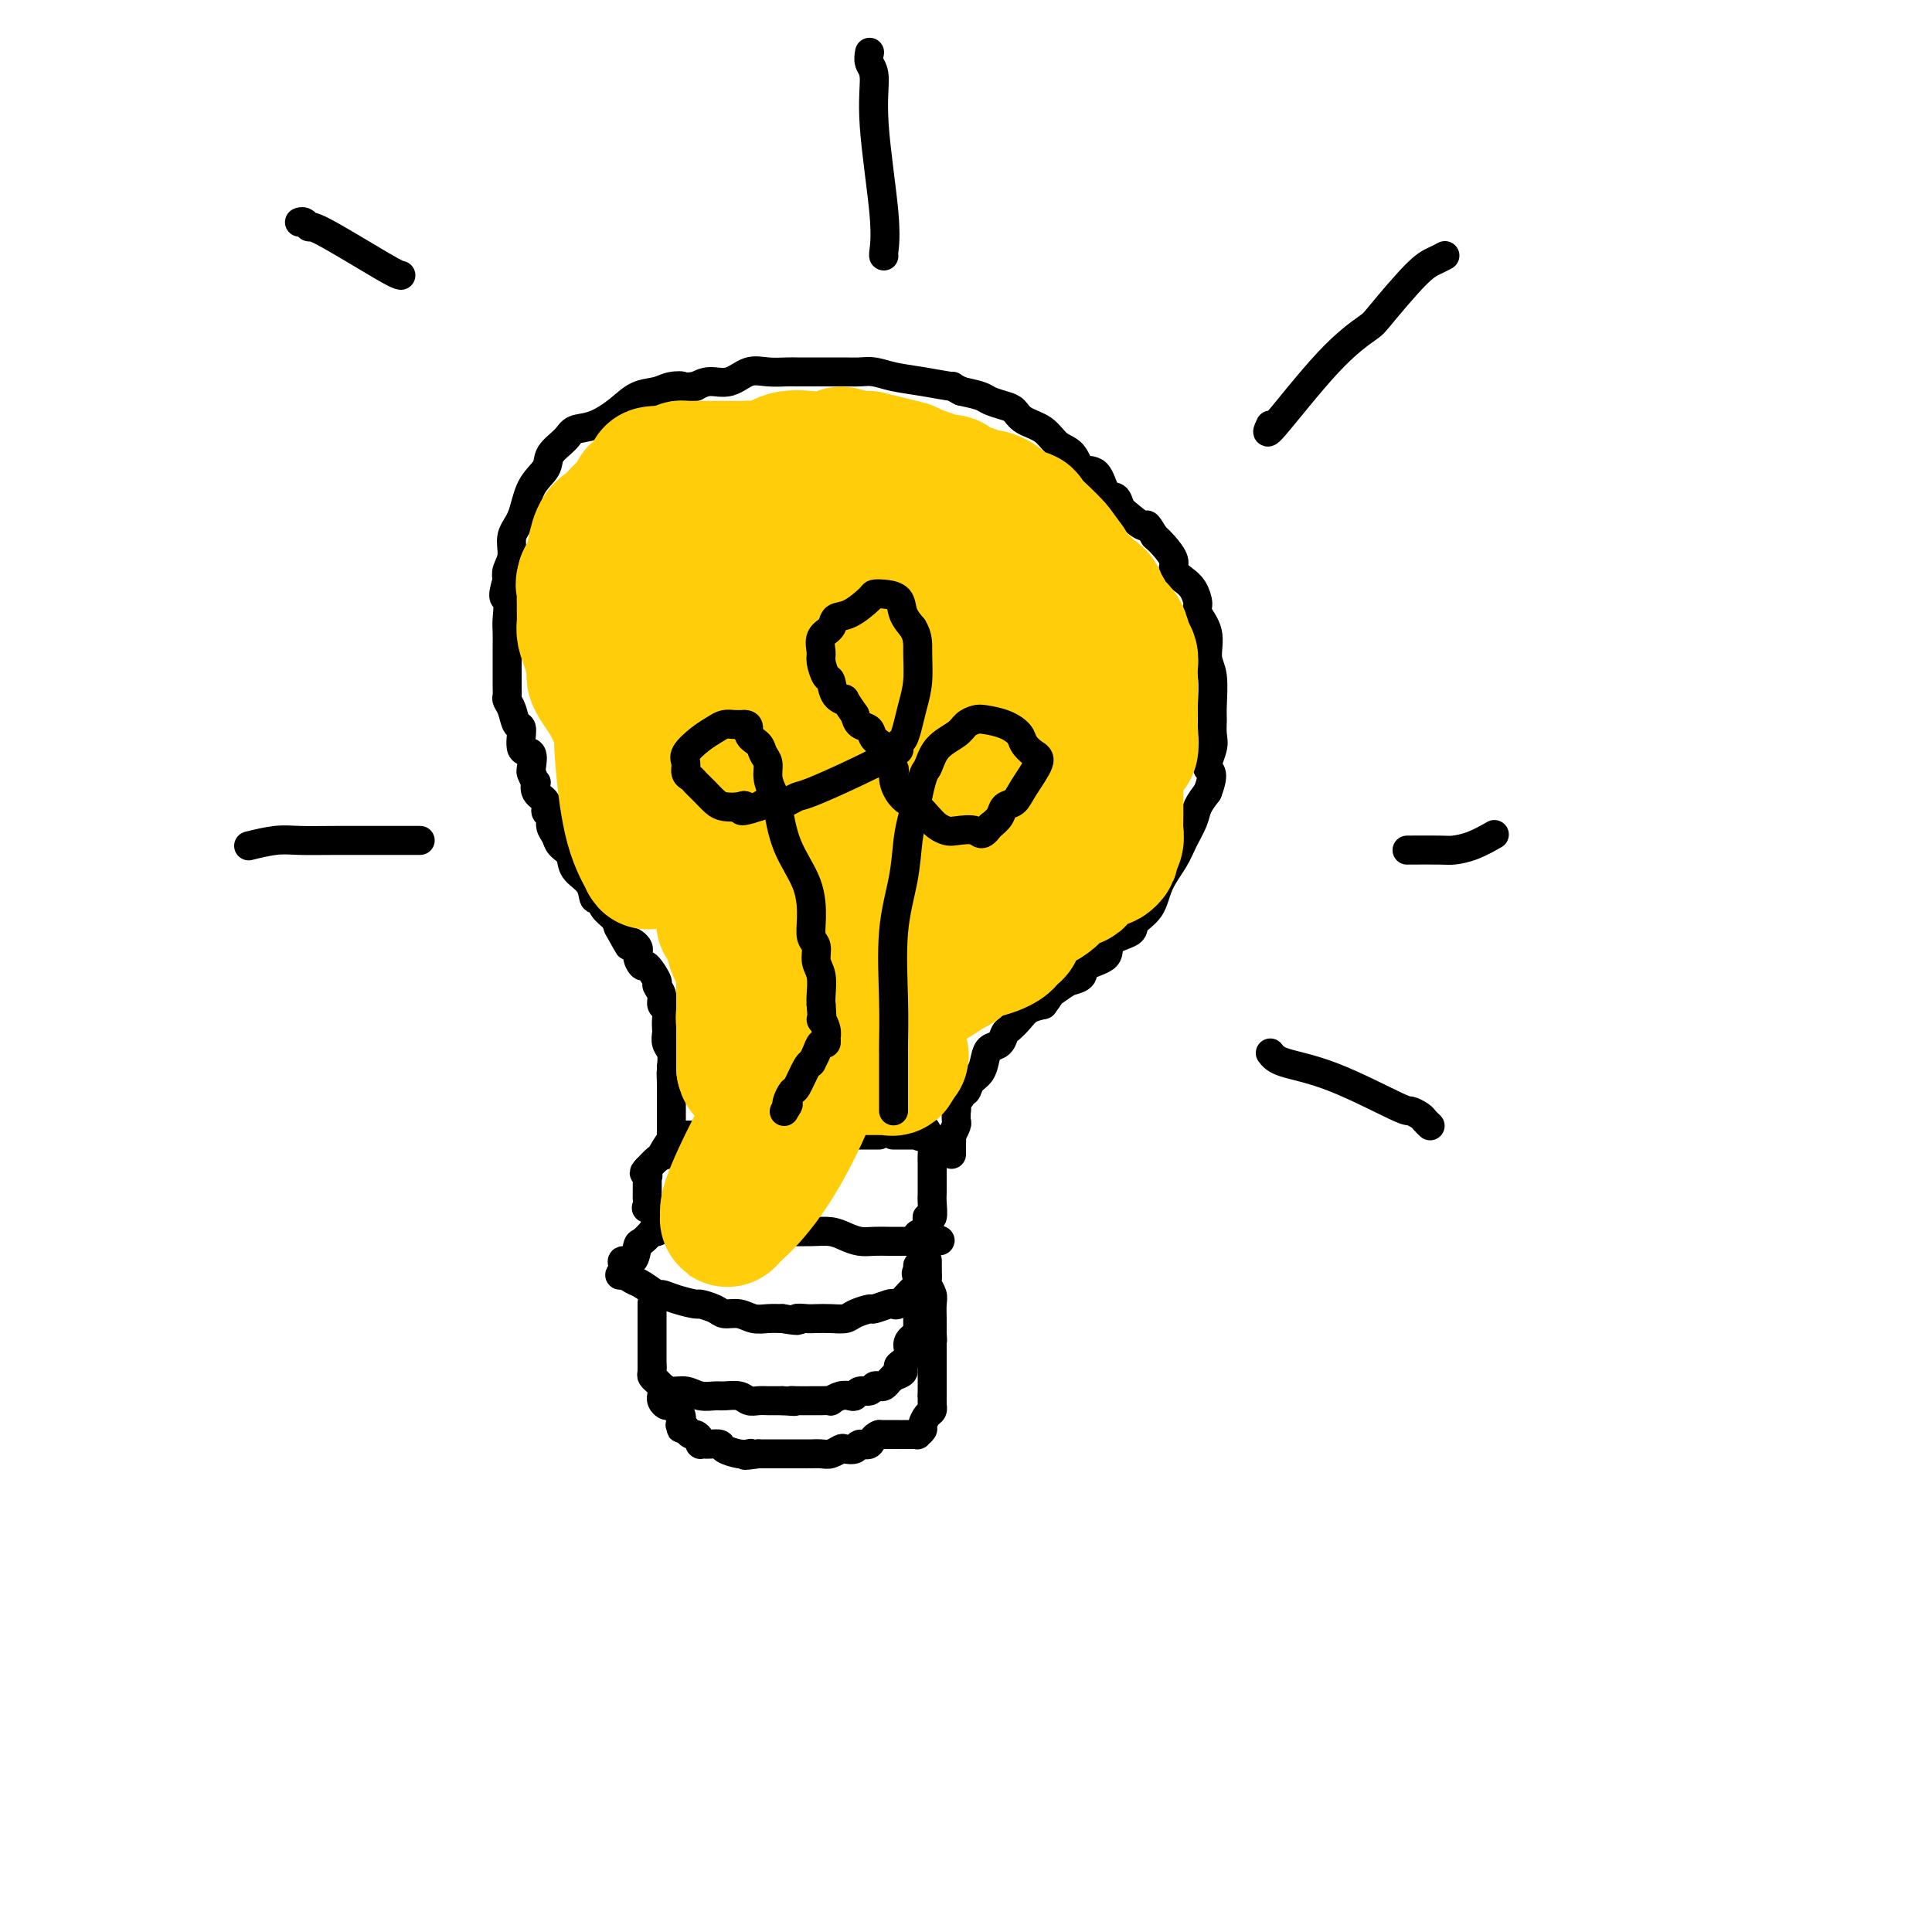 <svg viewBox='0 0 400 400' version='1.1' xmlns='http://www.w3.org/2000/svg' xmlns:xlink='http://www.w3.org/1999/xlink'><g fill='none' stroke='#000000' stroke-width='6' stroke-linecap='round' stroke-linejoin='round'><path d='M182,235c-0.381,0.000 -0.762,0.000 -1,0c-0.238,0.000 -0.334,0.000 -1,0c-0.666,0.000 -1.904,0.000 -3,0c-1.096,0.000 -2.051,-0.000 -3,0c-0.949,0.000 -1.894,0.000 -3,0c-1.106,0.000 -2.375,0.000 -3,0c-0.625,-0.000 -0.607,0.000 -1,0c-0.393,0.000 -1.196,0.000 -2,0'/><path d='M165,235c-2.938,0.000 -1.784,0.000 -2,0c-0.216,-0.000 -1.801,-0.000 -3,0c-1.199,0.000 -2.010,0.000 -3,0c-0.990,-0.000 -2.157,-0.000 -3,0c-0.843,0.000 -1.363,0.000 -2,0c-0.637,-0.000 -1.393,-0.000 -2,0c-0.607,0.000 -1.067,0.000 -2,0c-0.933,-0.000 -2.340,-0.000 -3,0c-0.660,0.000 -0.575,0.001 -1,0c-0.425,-0.001 -1.361,-0.004 -2,0c-0.639,0.004 -0.983,0.014 -1,0c-0.017,-0.014 0.291,-0.051 0,0c-0.291,0.051 -1.181,0.189 -2,1c-0.819,0.811 -1.567,2.295 -2,3c-0.433,0.705 -0.552,0.630 -1,1c-0.448,0.370 -1.224,1.185 -2,2'/><path d='M134,242c-1.238,1.243 -0.332,0.849 0,1c0.332,0.151 0.089,0.847 0,1c-0.089,0.153 -0.023,-0.239 0,0c0.023,0.239 0.004,1.107 0,2c-0.004,0.893 0.006,1.812 0,2c-0.006,0.188 -0.027,-0.353 0,0c0.027,0.353 0.104,1.601 0,2c-0.104,0.399 -0.389,-0.052 0,0c0.389,0.052 1.451,0.605 2,1c0.549,0.395 0.584,0.631 1,1c0.416,0.369 1.211,0.869 2,1c0.789,0.131 1.570,-0.109 2,0c0.430,0.109 0.507,0.565 1,1c0.493,0.435 1.402,0.848 2,1c0.598,0.152 0.885,0.043 1,0c0.115,-0.043 0.057,-0.022 0,0'/><path d='M145,255c1.974,0.773 1.409,0.207 2,0c0.591,-0.207 2.338,-0.055 4,0c1.662,0.055 3.239,0.014 5,0c1.761,-0.014 3.707,-0.001 5,0c1.293,0.001 1.935,-0.010 3,0c1.065,0.010 2.553,0.041 4,0c1.447,-0.041 2.853,-0.155 4,0c1.147,0.155 2.037,0.577 3,1c0.963,0.423 2.001,0.845 3,1c0.999,0.155 1.960,0.041 3,0c1.040,-0.041 2.159,-0.011 3,0c0.841,0.011 1.405,0.003 2,0c0.595,-0.003 1.221,-0.001 2,0c0.779,0.001 1.710,0.000 2,0c0.290,-0.000 -0.060,-0.000 0,0c0.060,0.000 0.530,0.000 1,0'/><path d='M191,257c7.134,0.116 1.968,-0.593 0,-1c-1.968,-0.407 -0.738,-0.511 0,-1c0.738,-0.489 0.982,-1.362 1,-2c0.018,-0.638 -0.191,-1.039 0,-1c0.191,0.039 0.783,0.519 1,0c0.217,-0.519 0.058,-2.036 0,-3c-0.058,-0.964 -0.015,-1.375 0,-2c0.015,-0.625 0.004,-1.466 0,-2c-0.004,-0.534 -0.000,-0.763 0,-1c0.000,-0.237 -0.003,-0.483 0,-1c0.003,-0.517 0.011,-1.303 0,-2c-0.011,-0.697 -0.041,-1.303 0,-2c0.041,-0.697 0.155,-1.485 0,-2c-0.155,-0.515 -0.577,-0.758 -1,-1'/><path d='M192,236c-0.012,-3.475 -0.543,-1.663 -1,-1c-0.457,0.663 -0.839,0.178 -1,0c-0.161,-0.178 -0.100,-0.048 0,0c0.100,0.048 0.238,0.013 0,0c-0.238,-0.013 -0.851,-0.003 -1,0c-0.149,0.003 0.166,0.001 0,0c-0.166,-0.001 -0.814,-0.000 -1,0c-0.186,0.000 0.090,0.000 0,0c-0.090,-0.000 -0.546,-0.000 -1,0c-0.454,0.000 -0.906,0.000 -1,0c-0.094,-0.000 0.171,-0.000 0,0c-0.171,0.000 -0.777,0.000 -1,0c-0.223,-0.000 -0.064,-0.000 0,0c0.064,0.000 0.032,0.000 0,0'/><path d='M136,255c-0.476,0.059 -0.952,0.118 -1,0c-0.048,-0.118 0.334,-0.415 0,0c-0.334,0.415 -1.382,1.540 -2,2c-0.618,0.460 -0.807,0.256 -1,1c-0.193,0.744 -0.392,2.437 -1,3c-0.608,0.563 -1.625,-0.002 -2,0c-0.375,0.002 -0.107,0.572 0,1c0.107,0.428 0.054,0.714 0,1'/><path d='M129,263c-1.184,1.411 -0.645,0.938 0,1c0.645,0.062 1.396,0.660 2,1c0.604,0.340 1.063,0.421 2,1c0.937,0.579 2.354,1.657 3,2c0.646,0.343 0.523,-0.049 1,0c0.477,0.049 1.555,0.539 3,1c1.445,0.461 3.258,0.893 4,1c0.742,0.107 0.414,-0.111 1,0c0.586,0.111 2.085,0.552 3,1c0.915,0.448 1.245,0.905 2,1c0.755,0.095 1.934,-0.170 3,0c1.066,0.170 2.018,0.777 3,1c0.982,0.223 1.995,0.064 3,0c1.005,-0.064 2.003,-0.032 3,0'/><path d='M162,273c4.603,0.774 3.110,0.208 3,0c-0.110,-0.208 1.162,-0.058 2,0c0.838,0.058 1.241,0.026 2,0c0.759,-0.026 1.875,-0.044 3,0c1.125,0.044 2.259,0.152 3,0c0.741,-0.152 1.088,-0.563 2,-1c0.912,-0.437 2.390,-0.900 3,-1c0.610,-0.100 0.351,0.164 1,0c0.649,-0.164 2.206,-0.756 3,-1c0.794,-0.244 0.826,-0.141 1,0c0.174,0.141 0.492,0.321 1,0c0.508,-0.321 1.208,-1.144 2,-2c0.792,-0.856 1.676,-1.745 2,-2c0.324,-0.255 0.087,0.124 0,0c-0.087,-0.124 -0.025,-0.750 0,-1c0.025,-0.250 0.012,-0.125 0,0'/><path d='M190,265c2.321,-1.399 0.622,-0.897 0,-1c-0.622,-0.103 -0.167,-0.811 0,-1c0.167,-0.189 0.045,0.141 0,0c-0.045,-0.141 -0.013,-0.755 0,-1c0.013,-0.245 0.006,-0.123 0,0'/><path d='M135,270c0.000,-0.173 0.000,-0.346 0,0c0.000,0.346 0.000,1.210 0,2c0.000,0.790 0.000,1.506 0,2c0.000,0.494 0.000,0.765 0,1c-0.000,0.235 0.000,0.433 0,1c0.000,0.567 0.000,1.502 0,2c0.000,0.498 0.000,0.557 0,1c0.000,0.443 0.000,1.269 0,2c0.000,0.731 0.000,1.365 0,2'/><path d='M135,283c-0.004,1.963 -0.013,0.371 0,0c0.013,-0.371 0.047,0.479 0,1c-0.047,0.521 -0.175,0.713 0,1c0.175,0.287 0.654,0.669 1,1c0.346,0.331 0.558,0.610 1,1c0.442,0.390 1.115,0.889 2,1c0.885,0.111 1.984,-0.167 3,0c1.016,0.167 1.949,0.781 3,1c1.051,0.219 2.221,0.045 3,0c0.779,-0.045 1.168,0.041 2,0c0.832,-0.041 2.106,-0.207 3,0c0.894,0.207 1.408,0.788 2,1c0.592,0.212 1.262,0.057 2,0c0.738,-0.057 1.545,-0.015 2,0c0.455,0.015 0.559,0.004 1,0c0.441,-0.004 1.221,-0.002 2,0'/><path d='M162,290c3.993,0.309 2.475,0.083 2,0c-0.475,-0.083 0.092,-0.021 1,0c0.908,0.021 2.158,0.002 3,0c0.842,-0.002 1.276,0.013 2,0c0.724,-0.013 1.738,-0.055 2,0c0.262,0.055 -0.229,0.207 0,0c0.229,-0.207 1.178,-0.772 2,-1c0.822,-0.228 1.515,-0.117 2,0c0.485,0.117 0.760,0.241 1,0c0.240,-0.241 0.446,-0.849 1,-1c0.554,-0.151 1.458,0.153 2,0c0.542,-0.153 0.723,-0.762 1,-1c0.277,-0.238 0.652,-0.105 1,0c0.348,0.105 0.671,0.182 1,0c0.329,-0.182 0.666,-0.623 1,-1c0.334,-0.377 0.667,-0.688 1,-1'/><path d='M185,285c3.655,-1.146 1.291,-1.512 1,-2c-0.291,-0.488 1.491,-1.097 2,-2c0.509,-0.903 -0.256,-2.101 0,-3c0.256,-0.899 1.533,-1.499 2,-2c0.467,-0.501 0.125,-0.904 0,-1c-0.125,-0.096 -0.034,0.115 0,0c0.034,-0.115 0.009,-0.556 0,-1c-0.009,-0.444 -0.002,-0.893 0,-1c0.002,-0.107 0.001,0.126 0,0c-0.001,-0.126 -0.000,-0.612 0,-1c0.000,-0.388 0.000,-0.678 0,-1c-0.000,-0.322 -0.000,-0.678 0,-1c0.000,-0.322 0.000,-0.612 0,-1c-0.000,-0.388 -0.000,-0.874 0,-1c0.000,-0.126 0.000,0.107 0,0c-0.000,-0.107 -0.000,-0.553 0,-1'/><path d='M190,267c0.833,-3.000 0.417,-1.500 0,0'/><path d='M192,261c0.002,0.366 0.004,0.731 0,1c-0.004,0.269 -0.015,0.441 0,1c0.015,0.559 0.057,1.504 0,2c-0.057,0.496 -0.211,0.542 0,1c0.211,0.458 0.789,1.327 1,2c0.211,0.673 0.057,1.149 0,2c-0.057,0.851 -0.015,2.075 0,3c0.015,0.925 0.004,1.550 0,2c-0.004,0.450 -0.002,0.725 0,1'/><path d='M193,276c0.155,2.499 0.041,1.246 0,1c-0.041,-0.246 -0.011,0.516 0,1c0.011,0.484 0.003,0.690 0,1c-0.003,0.310 -0.001,0.722 0,1c0.001,0.278 0.000,0.421 0,1c-0.000,0.579 -0.000,1.595 0,2c0.000,0.405 0.000,0.199 0,0c-0.000,-0.199 -0.000,-0.390 0,0c0.000,0.390 0.000,1.361 0,2c-0.000,0.639 -0.000,0.945 0,1c0.000,0.055 0.000,-0.140 0,0c-0.000,0.140 -0.000,0.615 0,1c0.000,0.385 0.000,0.682 0,1c-0.000,0.318 -0.000,0.659 0,1'/><path d='M193,289c-0.001,2.173 -0.003,1.106 0,1c0.003,-0.106 0.011,0.749 0,1c-0.011,0.251 -0.040,-0.102 0,0c0.040,0.102 0.150,0.658 0,1c-0.150,0.342 -0.561,0.470 -1,1c-0.439,0.530 -0.905,1.463 -1,2c-0.095,0.537 0.181,0.680 0,1c-0.181,0.320 -0.818,0.818 -1,1c-0.182,0.182 0.092,0.049 0,0c-0.092,-0.049 -0.551,-0.013 -1,0c-0.449,0.013 -0.888,0.004 -1,0c-0.112,-0.004 0.103,-0.001 0,0c-0.103,0.001 -0.522,0.000 -1,0c-0.478,-0.000 -1.013,-0.000 -1,0c0.013,0.000 0.575,0.000 0,0c-0.575,-0.000 -2.288,-0.000 -4,0'/><path d='M182,297c-1.423,0.469 -1.480,1.641 -2,2c-0.520,0.359 -1.505,-0.096 -2,0c-0.495,0.096 -0.502,0.744 -1,1c-0.498,0.256 -1.486,0.121 -2,0c-0.514,-0.121 -0.554,-0.229 -1,0c-0.446,0.229 -1.299,0.793 -2,1c-0.701,0.207 -1.251,0.055 -2,0c-0.749,-0.055 -1.699,-0.015 -2,0c-0.301,0.015 0.046,0.004 0,0c-0.046,-0.004 -0.485,-0.001 -1,0c-0.515,0.001 -1.108,0.000 -2,0c-0.892,-0.000 -2.084,-0.000 -3,0c-0.916,0.000 -1.555,0.000 -2,0c-0.445,-0.000 -0.697,-0.000 -1,0c-0.303,0.000 -0.658,0.000 -1,0c-0.342,-0.000 -0.671,-0.000 -1,0'/><path d='M157,301c-4.341,0.622 -2.692,0.177 -2,0c0.692,-0.177 0.428,-0.086 0,0c-0.428,0.086 -1.019,0.167 -2,0c-0.981,-0.167 -2.353,-0.581 -3,-1c-0.647,-0.419 -0.569,-0.844 -1,-1c-0.431,-0.156 -1.369,-0.042 -2,0c-0.631,0.042 -0.954,0.012 -1,0c-0.046,-0.012 0.185,-0.006 0,0c-0.185,0.006 -0.785,0.012 -1,0c-0.215,-0.012 -0.046,-0.041 0,0c0.046,0.041 -0.030,0.151 0,0c0.030,-0.151 0.165,-0.563 0,-1c-0.165,-0.437 -0.632,-0.901 -1,-1c-0.368,-0.099 -0.638,0.166 -1,0c-0.362,-0.166 -0.818,-0.762 -1,-1c-0.182,-0.238 -0.091,-0.119 0,0'/><path d='M142,296c-2.261,-0.705 -0.413,0.033 0,0c0.413,-0.033 -0.610,-0.836 -1,-1c-0.390,-0.164 -0.146,0.311 0,0c0.146,-0.311 0.193,-1.406 0,-2c-0.193,-0.594 -0.626,-0.685 -1,-1c-0.374,-0.315 -0.689,-0.855 -1,-1c-0.311,-0.145 -0.619,0.105 -1,0c-0.381,-0.105 -0.834,-0.564 -1,-1c-0.166,-0.436 -0.044,-0.849 0,-1c0.044,-0.151 0.012,-0.041 0,0c-0.012,0.041 -0.003,0.012 0,0c0.003,-0.012 0.002,-0.006 0,0'/><path d='M197,239c0.002,-0.910 0.004,-1.820 0,-2c-0.004,-0.180 -0.015,0.370 0,0c0.015,-0.370 0.057,-1.660 0,-2c-0.057,-0.340 -0.211,0.270 0,0c0.211,-0.270 0.788,-1.419 1,-2c0.212,-0.581 0.061,-0.595 0,-1c-0.061,-0.405 -0.030,-1.203 0,-2'/><path d='M198,230c0.150,-1.345 0.025,-0.207 0,0c-0.025,0.207 0.049,-0.517 0,-1c-0.049,-0.483 -0.221,-0.724 0,-1c0.221,-0.276 0.837,-0.587 1,-1c0.163,-0.413 -0.125,-0.929 0,-1c0.125,-0.071 0.662,0.303 1,0c0.338,-0.303 0.475,-1.285 1,-2c0.525,-0.715 1.436,-1.165 2,-2c0.564,-0.835 0.780,-2.054 1,-3c0.220,-0.946 0.443,-1.618 1,-2c0.557,-0.382 1.447,-0.473 2,-1c0.553,-0.527 0.770,-1.489 1,-2c0.230,-0.511 0.474,-0.570 1,-1c0.526,-0.430 1.334,-1.231 2,-2c0.666,-0.769 1.190,-1.505 2,-2c0.810,-0.495 1.905,-0.747 3,-1'/><path d='M216,208c2.853,-3.749 0.985,-2.121 1,-2c0.015,0.121 1.914,-1.265 3,-2c1.086,-0.735 1.359,-0.820 2,-1c0.641,-0.180 1.651,-0.457 2,-1c0.349,-0.543 0.038,-1.352 1,-2c0.962,-0.648 3.196,-1.134 4,-2c0.804,-0.866 0.178,-2.114 1,-3c0.822,-0.886 3.092,-1.412 4,-2c0.908,-0.588 0.456,-1.237 1,-2c0.544,-0.763 2.086,-1.639 3,-3c0.914,-1.361 1.200,-3.207 2,-5c0.800,-1.793 2.115,-3.533 3,-5c0.885,-1.467 1.340,-2.661 2,-4c0.660,-1.339 1.524,-2.822 2,-4c0.476,-1.178 0.565,-2.051 1,-3c0.435,-0.949 1.218,-1.975 2,-3'/><path d='M250,164c1.796,-4.640 0.285,-4.240 0,-5c-0.285,-0.760 0.657,-2.678 1,-4c0.343,-1.322 0.088,-2.046 0,-3c-0.088,-0.954 -0.007,-2.138 0,-3c0.007,-0.862 -0.058,-1.404 0,-3c0.058,-1.596 0.241,-4.247 0,-6c-0.241,-1.753 -0.904,-2.609 -1,-4c-0.096,-1.391 0.375,-3.317 0,-5c-0.375,-1.683 -1.597,-3.123 -2,-4c-0.403,-0.877 0.013,-1.193 0,-2c-0.013,-0.807 -0.454,-2.107 -1,-3c-0.546,-0.893 -1.196,-1.380 -2,-2c-0.804,-0.620 -1.762,-1.372 -2,-2c-0.238,-0.628 0.244,-1.131 0,-2c-0.244,-0.869 -1.212,-2.106 -2,-3c-0.788,-0.894 -1.394,-1.447 -2,-2'/><path d='M239,111c-2.003,-3.449 -1.510,-2.073 -2,-2c-0.490,0.073 -1.965,-1.158 -3,-2c-1.035,-0.842 -1.632,-1.295 -2,-2c-0.368,-0.705 -0.506,-1.663 -1,-2c-0.494,-0.337 -1.343,-0.053 -2,-1c-0.657,-0.947 -1.122,-3.125 -2,-4c-0.878,-0.875 -2.168,-0.447 -3,-1c-0.832,-0.553 -1.206,-2.088 -2,-3c-0.794,-0.912 -2.007,-1.200 -3,-2c-0.993,-0.800 -1.765,-2.112 -3,-3c-1.235,-0.888 -2.934,-1.351 -4,-2c-1.066,-0.649 -1.498,-1.483 -2,-2c-0.502,-0.517 -1.073,-0.716 -2,-1c-0.927,-0.284 -2.211,-0.653 -3,-1c-0.789,-0.347 -1.083,-0.670 -2,-1c-0.917,-0.330 -2.459,-0.665 -4,-1'/><path d='M199,81c-2.802,-1.415 -1.306,-0.954 -2,-1c-0.694,-0.046 -3.579,-0.601 -6,-1c-2.421,-0.399 -4.379,-0.643 -6,-1c-1.621,-0.357 -2.905,-0.828 -4,-1c-1.095,-0.172 -2.000,-0.046 -3,0c-1.000,0.046 -2.096,0.012 -3,0c-0.904,-0.012 -1.616,-0.003 -2,0c-0.384,0.003 -0.440,0.001 -1,0c-0.560,-0.001 -1.622,-0.002 -3,0c-1.378,0.002 -3.071,0.008 -4,0c-0.929,-0.008 -1.095,-0.031 -2,0c-0.905,0.031 -2.549,0.116 -4,0c-1.451,-0.116 -2.708,-0.433 -4,0c-1.292,0.433 -2.617,1.617 -4,2c-1.383,0.383 -2.824,-0.033 -4,0c-1.176,0.033 -2.088,0.517 -3,1'/><path d='M144,80c-6.317,0.479 -3.609,0.175 -3,0c0.609,-0.175 -0.882,-0.222 -2,0c-1.118,0.222 -1.865,0.713 -3,1c-1.135,0.287 -2.659,0.369 -4,1c-1.341,0.631 -2.500,1.810 -4,3c-1.500,1.190 -3.342,2.390 -5,3c-1.658,0.610 -3.134,0.628 -4,1c-0.866,0.372 -1.124,1.096 -2,2c-0.876,0.904 -2.372,1.987 -3,3c-0.628,1.013 -0.388,1.954 -1,3c-0.612,1.046 -2.077,2.195 -3,4c-0.923,1.805 -1.305,4.265 -2,6c-0.695,1.735 -1.702,2.743 -2,4c-0.298,1.257 0.112,2.761 0,4c-0.112,1.239 -0.746,2.211 -1,3c-0.254,0.789 -0.127,1.394 0,2'/><path d='M105,120c-1.392,4.724 -0.373,3.535 0,4c0.373,0.465 0.100,2.585 0,4c-0.100,1.415 -0.027,2.126 0,3c0.027,0.874 0.007,1.912 0,3c-0.007,1.088 -0.003,2.228 0,3c0.003,0.772 0.004,1.178 0,2c-0.004,0.822 -0.012,2.060 0,3c0.012,0.940 0.046,1.583 0,2c-0.046,0.417 -0.172,0.610 0,1c0.172,0.390 0.642,0.977 1,2c0.358,1.023 0.604,2.481 1,3c0.396,0.519 0.943,0.101 1,1c0.057,0.899 -0.377,3.117 0,4c0.377,0.883 1.563,0.430 2,1c0.437,0.570 0.125,2.163 0,3c-0.125,0.837 -0.062,0.919 0,1'/><path d='M110,160c1.034,2.677 1.118,1.868 1,2c-0.118,0.132 -0.439,1.204 0,2c0.439,0.796 1.638,1.315 2,2c0.362,0.685 -0.111,1.535 0,2c0.111,0.465 0.808,0.547 1,1c0.192,0.453 -0.119,1.279 0,2c0.119,0.721 0.669,1.336 1,2c0.331,0.664 0.442,1.377 1,2c0.558,0.623 1.564,1.156 2,2c0.436,0.844 0.301,1.997 1,3c0.699,1.003 2.233,1.854 3,3c0.767,1.146 0.769,2.586 1,3c0.231,0.414 0.691,-0.198 1,0c0.309,0.198 0.468,1.207 1,2c0.532,0.793 1.438,1.369 2,2c0.562,0.631 0.781,1.315 1,2'/><path d='M128,192c3.112,5.592 1.893,3.572 2,3c0.107,-0.572 1.539,0.302 2,1c0.461,0.698 -0.049,1.219 0,2c0.049,0.781 0.658,1.823 1,2c0.342,0.177 0.416,-0.510 1,0c0.584,0.510 1.677,2.216 2,3c0.323,0.784 -0.124,0.647 0,1c0.124,0.353 0.818,1.198 1,2c0.182,0.802 -0.147,1.562 0,2c0.147,0.438 0.770,0.554 1,1c0.230,0.446 0.065,1.221 0,2c-0.065,0.779 -0.031,1.562 0,2c0.031,0.438 0.060,0.530 0,1c-0.060,0.470 -0.208,1.319 0,2c0.208,0.681 0.774,1.195 1,2c0.226,0.805 0.113,1.903 0,3'/><path d='M139,221c0.464,2.910 0.124,1.185 0,1c-0.124,-0.185 -0.033,1.169 0,2c0.033,0.831 0.009,1.139 0,2c-0.009,0.861 -0.002,2.276 0,3c0.002,0.724 0.001,0.757 0,1c-0.001,0.243 -0.000,0.695 0,1c0.000,0.305 -0.000,0.463 0,1c0.000,0.537 0.001,1.453 0,2c-0.001,0.547 -0.004,0.725 0,1c0.004,0.275 0.015,0.648 0,1c-0.015,0.352 -0.056,0.682 0,1c0.056,0.318 0.207,0.624 0,1c-0.207,0.376 -0.774,0.822 -1,1c-0.226,0.178 -0.113,0.089 0,0'/></g>
<g fill='none' stroke='#FFCD0A' stroke-width='28' stroke-linecap='round' stroke-linejoin='round'><path d='M138,148c-0.065,0.867 -0.129,1.734 0,2c0.129,0.266 0.452,-0.070 1,1c0.548,1.070 1.322,3.545 2,6c0.678,2.455 1.261,4.891 2,7c0.739,2.109 1.632,3.892 2,5c0.368,1.108 0.209,1.543 0,2c-0.209,0.457 -0.468,0.937 0,2c0.468,1.063 1.665,2.709 2,4c0.335,1.291 -0.190,2.226 0,3c0.190,0.774 1.095,1.387 2,2'/><path d='M149,182c1.920,6.019 1.218,4.067 1,4c-0.218,-0.067 0.046,1.749 0,3c-0.046,1.251 -0.402,1.935 0,2c0.402,0.065 1.561,-0.488 2,0c0.439,0.488 0.156,2.017 0,3c-0.156,0.983 -0.185,1.418 0,2c0.185,0.582 0.586,1.310 1,2c0.414,0.690 0.843,1.341 1,2c0.157,0.659 0.042,1.324 0,2c-0.042,0.676 -0.011,1.362 0,2c0.011,0.638 0.003,1.227 0,2c-0.003,0.773 -0.001,1.729 0,2c0.001,0.271 0.000,-0.144 0,0c-0.000,0.144 -0.000,0.846 0,1c0.000,0.154 0.000,-0.242 0,0c-0.000,0.242 -0.000,1.121 0,2'/><path d='M154,211c0.774,4.442 0.207,1.046 0,0c-0.207,-1.046 -0.056,0.259 0,1c0.056,0.741 0.015,0.918 0,1c-0.015,0.082 -0.004,0.069 0,0c0.004,-0.069 0.001,-0.192 0,0c-0.001,0.192 -0.000,0.700 0,1c0.000,0.300 0.000,0.391 0,1c-0.000,0.609 -0.000,1.735 0,2c0.000,0.265 0.000,-0.332 0,0c-0.000,0.332 -0.000,1.594 0,2c0.000,0.406 0.000,-0.045 0,0c-0.000,0.045 -0.000,0.584 0,1c0.000,0.416 0.000,0.708 0,1'/><path d='M154,221c0.273,1.547 0.955,0.415 1,0c0.045,-0.415 -0.548,-0.111 0,0c0.548,0.111 2.237,0.030 3,0c0.763,-0.030 0.599,-0.008 1,0c0.401,0.008 1.367,0.002 2,0c0.633,-0.002 0.933,-0.001 1,0c0.067,0.001 -0.097,0.000 0,0c0.097,-0.000 0.456,-0.000 1,0c0.544,0.000 1.272,0.000 2,0'/><path d='M165,221c2.083,0.000 1.790,0.000 2,0c0.210,-0.000 0.924,-0.000 2,0c1.076,0.000 2.515,0.000 3,0c0.485,-0.000 0.017,-0.000 0,0c-0.017,0.000 0.419,0.000 1,0c0.581,-0.000 1.307,-0.000 2,0c0.693,0.000 1.351,0.000 2,0c0.649,-0.000 1.287,-0.000 2,0c0.713,0.000 1.501,0.002 2,0c0.499,-0.002 0.708,-0.006 1,0c0.292,0.006 0.666,0.022 1,0c0.334,-0.022 0.628,-0.083 1,0c0.372,0.083 0.820,0.309 1,0c0.180,-0.309 0.090,-1.155 0,-2'/><path d='M185,219c3.095,-0.457 0.834,-0.600 0,-1c-0.834,-0.400 -0.240,-1.056 0,-2c0.240,-0.944 0.127,-2.177 0,-3c-0.127,-0.823 -0.267,-1.235 0,-2c0.267,-0.765 0.940,-1.881 1,-3c0.060,-1.119 -0.494,-2.240 0,-3c0.494,-0.760 2.038,-1.160 3,-2c0.962,-0.840 1.344,-2.119 2,-3c0.656,-0.881 1.587,-1.363 2,-2c0.413,-0.637 0.308,-1.427 1,-2c0.692,-0.573 2.182,-0.928 3,-1c0.818,-0.072 0.965,0.138 2,0c1.035,-0.138 2.958,-0.625 4,-1c1.042,-0.375 1.204,-0.640 2,-1c0.796,-0.360 2.228,-0.817 3,-1c0.772,-0.183 0.886,-0.091 1,0'/><path d='M209,192c1.800,-0.446 0.301,-0.061 0,0c-0.301,0.061 0.598,-0.201 1,0c0.402,0.201 0.307,0.865 0,1c-0.307,0.135 -0.827,-0.257 -1,0c-0.173,0.257 0.000,1.165 -1,2c-1.000,0.835 -3.175,1.597 -5,2c-1.825,0.403 -3.301,0.447 -4,1c-0.699,0.553 -0.621,1.616 -1,2c-0.379,0.384 -1.215,0.088 -2,0c-0.785,-0.088 -1.521,0.032 -2,0c-0.479,-0.032 -0.703,-0.216 -1,0c-0.297,0.216 -0.668,0.831 -1,1c-0.332,0.169 -0.625,-0.109 -1,0c-0.375,0.109 -0.832,0.606 -1,1c-0.168,0.394 -0.048,0.684 0,1c0.048,0.316 0.024,0.658 0,1'/><path d='M190,204c-3.113,1.815 -1.396,0.354 -1,0c0.396,-0.354 -0.530,0.400 -1,1c-0.470,0.600 -0.485,1.045 0,1c0.485,-0.045 1.468,-0.580 2,-1c0.532,-0.420 0.612,-0.726 1,-1c0.388,-0.274 1.085,-0.516 2,-1c0.915,-0.484 2.047,-1.210 3,-2c0.953,-0.790 1.725,-1.643 2,-2c0.275,-0.357 0.052,-0.217 1,-1c0.948,-0.783 3.069,-2.488 4,-3c0.931,-0.512 0.674,0.170 1,0c0.326,-0.170 1.236,-1.191 2,-2c0.764,-0.809 1.382,-1.404 2,-2'/><path d='M208,191c3.062,-2.517 0.719,-1.308 0,-1c-0.719,0.308 0.188,-0.285 1,-1c0.812,-0.715 1.531,-1.553 2,-2c0.469,-0.447 0.688,-0.504 1,-1c0.312,-0.496 0.716,-1.432 1,-2c0.284,-0.568 0.448,-0.767 1,-1c0.552,-0.233 1.492,-0.499 2,-1c0.508,-0.501 0.584,-1.239 1,-2c0.416,-0.761 1.172,-1.547 2,-2c0.828,-0.453 1.728,-0.572 2,-1c0.272,-0.428 -0.086,-1.164 0,-2c0.086,-0.836 0.614,-1.771 1,-2c0.386,-0.229 0.629,0.248 1,0c0.371,-0.248 0.869,-1.221 1,-2c0.131,-0.779 -0.105,-1.366 0,-2c0.105,-0.634 0.553,-1.317 1,-2'/><path d='M225,167c2.582,-4.148 0.538,-2.519 0,-2c-0.538,0.519 0.430,-0.070 1,-1c0.570,-0.930 0.741,-2.199 1,-3c0.259,-0.801 0.605,-1.135 1,-2c0.395,-0.865 0.838,-2.261 1,-3c0.162,-0.739 0.042,-0.823 0,-1c-0.042,-0.177 -0.008,-0.449 0,-1c0.008,-0.551 -0.012,-1.382 0,-2c0.012,-0.618 0.056,-1.022 0,-2c-0.056,-0.978 -0.210,-2.529 0,-4c0.210,-1.471 0.785,-2.862 1,-4c0.215,-1.138 0.069,-2.023 0,-3c-0.069,-0.977 -0.060,-2.045 0,-3c0.060,-0.955 0.170,-1.795 0,-3c-0.170,-1.205 -0.620,-2.773 -1,-4c-0.380,-1.227 -0.690,-2.114 -1,-3'/><path d='M228,126c-0.803,-4.776 -2.312,-1.717 -3,-1c-0.688,0.717 -0.557,-0.907 -1,-2c-0.443,-1.093 -1.461,-1.654 -2,-2c-0.539,-0.346 -0.600,-0.478 -1,-1c-0.400,-0.522 -1.141,-1.434 -2,-2c-0.859,-0.566 -1.837,-0.786 -2,-1c-0.163,-0.214 0.489,-0.420 0,-1c-0.489,-0.580 -2.119,-1.532 -3,-2c-0.881,-0.468 -1.013,-0.450 -1,-1c0.013,-0.550 0.172,-1.667 0,-2c-0.172,-0.333 -0.675,0.118 -1,0c-0.325,-0.118 -0.471,-0.805 -1,-1c-0.529,-0.195 -1.441,0.102 -2,0c-0.559,-0.102 -0.766,-0.604 -1,-1c-0.234,-0.396 -0.495,-0.684 -1,-1c-0.505,-0.316 -1.252,-0.658 -2,-1'/><path d='M205,107c-3.920,-2.880 -2.220,-0.578 -2,0c0.220,0.578 -1.041,-0.566 -2,-1c-0.959,-0.434 -1.617,-0.158 -2,0c-0.383,0.158 -0.492,0.196 -1,0c-0.508,-0.196 -1.417,-0.627 -2,-1c-0.583,-0.373 -0.842,-0.687 -1,-1c-0.158,-0.313 -0.217,-0.626 -1,-1c-0.783,-0.374 -2.291,-0.811 -3,-1c-0.709,-0.189 -0.618,-0.132 -1,0c-0.382,0.132 -1.238,0.337 -2,0c-0.762,-0.337 -1.431,-1.218 -2,-2c-0.569,-0.782 -1.039,-1.467 -2,-2c-0.961,-0.533 -2.412,-0.916 -3,-1c-0.588,-0.084 -0.312,0.131 -1,0c-0.688,-0.131 -2.339,-0.609 -3,-1c-0.661,-0.391 -0.330,-0.696 0,-1'/><path d='M177,95c-4.734,-1.856 -2.568,-0.497 -2,0c0.568,0.497 -0.462,0.131 -1,0c-0.538,-0.131 -0.583,-0.028 -1,0c-0.417,0.028 -1.204,-0.021 -2,0c-0.796,0.021 -1.601,0.111 -3,0c-1.399,-0.111 -3.392,-0.422 -5,0c-1.608,0.422 -2.829,1.577 -4,2c-1.171,0.423 -2.290,0.113 -3,0c-0.710,-0.113 -1.009,-0.030 -2,0c-0.991,0.030 -2.672,0.008 -4,0c-1.328,-0.008 -2.302,-0.003 -3,0c-0.698,0.003 -1.121,0.004 -2,0c-0.879,-0.004 -2.215,-0.011 -3,0c-0.785,0.011 -1.019,0.041 -1,0c0.019,-0.041 0.291,-0.155 0,0c-0.291,0.155 -1.146,0.577 -2,1'/><path d='M139,98c-6.362,0.411 -3.268,-0.062 -2,0c1.268,0.062 0.709,0.660 0,1c-0.709,0.340 -1.570,0.424 -2,1c-0.430,0.576 -0.429,1.646 -1,2c-0.571,0.354 -1.712,-0.007 -2,0c-0.288,0.007 0.278,0.383 0,1c-0.278,0.617 -1.401,1.474 -2,2c-0.599,0.526 -0.675,0.719 -1,1c-0.325,0.281 -0.900,0.650 -1,1c-0.100,0.350 0.275,0.681 0,1c-0.275,0.319 -1.201,0.627 -2,1c-0.799,0.373 -1.471,0.810 -2,2c-0.529,1.190 -0.915,3.133 -1,4c-0.085,0.867 0.131,0.656 0,1c-0.131,0.344 -0.609,1.241 -1,2c-0.391,0.759 -0.696,1.379 -1,2'/><path d='M121,120c-0.464,1.532 -0.124,0.861 0,1c0.124,0.139 0.034,1.087 0,2c-0.034,0.913 -0.010,1.791 0,2c0.010,0.209 0.005,-0.252 0,0c-0.005,0.252 -0.012,1.216 0,2c0.012,0.784 0.041,1.390 0,2c-0.041,0.610 -0.153,1.226 0,2c0.153,0.774 0.570,1.706 1,3c0.430,1.294 0.874,2.950 1,4c0.126,1.050 -0.065,1.496 0,2c0.065,0.504 0.384,1.068 1,2c0.616,0.932 1.527,2.233 2,3c0.473,0.767 0.508,0.999 1,2c0.492,1.001 1.440,2.769 2,4c0.560,1.231 0.731,1.923 1,3c0.269,1.077 0.634,2.538 1,4'/><path d='M131,158c1.785,4.487 1.248,2.206 1,2c-0.248,-0.206 -0.206,1.663 0,3c0.206,1.337 0.577,2.141 1,3c0.423,0.859 0.899,1.771 1,3c0.101,1.229 -0.174,2.773 0,4c0.174,1.227 0.795,2.137 1,3c0.205,0.863 -0.007,1.680 0,2c0.007,0.320 0.233,0.143 0,0c-0.233,-0.143 -0.926,-0.251 -1,0c-0.074,0.251 0.469,0.860 0,0c-0.469,-0.860 -1.952,-3.188 -3,-7c-1.048,-3.812 -1.662,-9.107 -2,-13c-0.338,-3.893 -0.400,-6.384 0,-8c0.400,-1.616 1.261,-2.358 2,-4c0.739,-1.642 1.354,-4.183 2,-7c0.646,-2.817 1.323,-5.908 2,-9'/><path d='M135,130c1.192,-5.796 1.171,-6.285 2,-8c0.829,-1.715 2.509,-4.656 4,-7c1.491,-2.344 2.793,-4.090 4,-5c1.207,-0.910 2.319,-0.983 4,0c1.681,0.983 3.932,3.023 5,6c1.068,2.977 0.954,6.890 1,11c0.046,4.110 0.252,8.418 0,11c-0.252,2.582 -0.963,3.439 -1,4c-0.037,0.561 0.600,0.827 0,3c-0.600,2.173 -2.435,6.252 0,1c2.435,-5.252 9.141,-19.836 13,-28c3.859,-8.164 4.871,-9.909 5,-10c0.129,-0.091 -0.625,1.470 0,0c0.625,-1.470 2.630,-5.973 1,4c-1.630,9.973 -6.894,34.421 -10,48c-3.106,13.579 -4.053,16.290 -5,19'/><path d='M158,179c-2.400,11.786 -1.402,5.750 -1,4c0.402,-1.750 0.206,0.785 0,2c-0.206,1.215 -0.424,1.109 0,1c0.424,-0.109 1.490,-0.222 2,-1c0.510,-0.778 0.465,-2.220 4,-8c3.535,-5.780 10.649,-15.899 14,-21c3.351,-5.101 2.940,-5.183 3,-5c0.060,0.183 0.592,0.632 1,0c0.408,-0.632 0.693,-2.345 2,-1c1.307,1.345 3.638,5.747 1,21c-2.638,15.253 -10.244,41.356 -17,57c-6.756,15.644 -12.661,20.827 -15,23c-2.339,2.173 -1.111,1.335 -1,1c0.111,-0.335 -0.893,-0.167 0,-3c0.893,-2.833 3.684,-8.667 6,-13c2.316,-4.333 4.158,-7.167 6,-10'/><path d='M163,226c2.697,-5.091 3.940,-5.317 7,-13c3.060,-7.683 7.938,-22.821 11,-31c3.062,-8.179 4.308,-9.397 6,-12c1.692,-2.603 3.831,-6.589 5,-10c1.169,-3.411 1.370,-6.247 2,-8c0.630,-1.753 1.689,-2.421 2,-3c0.311,-0.579 -0.127,-1.067 0,-2c0.127,-0.933 0.819,-2.311 1,-3c0.181,-0.689 -0.148,-0.688 0,-1c0.148,-0.312 0.772,-0.937 1,-1c0.228,-0.063 0.061,0.437 0,1c-0.061,0.563 -0.016,1.190 0,1c0.016,-0.190 0.005,-1.197 0,-2c-0.005,-0.803 -0.002,-1.401 0,-2'/><path d='M198,140c5.414,-14.340 1.449,-7.189 0,-5c-1.449,2.189 -0.382,-0.583 0,-2c0.382,-1.417 0.079,-1.480 0,-2c-0.079,-0.520 0.067,-1.498 0,-2c-0.067,-0.502 -0.347,-0.527 -1,-1c-0.653,-0.473 -1.679,-1.395 -3,-2c-1.321,-0.605 -2.936,-0.892 -4,-1c-1.064,-0.108 -1.577,-0.037 -2,0c-0.423,0.037 -0.757,0.039 -1,0c-0.243,-0.039 -0.394,-0.118 1,0c1.394,0.118 4.335,0.435 8,3c3.665,2.565 8.054,7.378 11,11c2.946,3.622 4.449,6.053 5,8c0.551,1.947 0.148,3.409 0,5c-0.148,1.591 -0.042,3.312 0,5c0.042,1.688 0.021,3.344 0,5'/><path d='M212,162c-0.182,2.665 -0.638,1.828 -1,2c-0.362,0.172 -0.630,1.352 -1,2c-0.370,0.648 -0.842,0.762 -1,1c-0.158,0.238 -0.003,0.600 0,1c0.003,0.400 -0.147,0.839 0,1c0.147,0.161 0.589,0.044 1,1c0.411,0.956 0.789,2.985 1,4c0.211,1.015 0.253,1.017 0,2c-0.253,0.983 -0.801,2.947 -1,4c-0.199,1.053 -0.049,1.196 0,2c0.049,0.804 -0.003,2.268 0,3c0.003,0.732 0.062,0.732 0,1c-0.062,0.268 -0.243,0.804 0,1c0.243,0.196 0.912,0.053 1,0c0.088,-0.053 -0.403,-0.015 0,0c0.403,0.015 1.702,0.008 3,0'/><path d='M214,187c1.202,0.169 2.208,-0.410 3,-1c0.792,-0.590 1.372,-1.192 2,-2c0.628,-0.808 1.306,-1.823 2,-2c0.694,-0.177 1.405,0.485 2,0c0.595,-0.485 1.072,-2.118 2,-3c0.928,-0.882 2.305,-1.013 3,-1c0.695,0.013 0.708,0.170 1,0c0.292,-0.170 0.863,-0.666 1,-1c0.137,-0.334 -0.159,-0.506 0,-1c0.159,-0.494 0.775,-1.311 1,-2c0.225,-0.689 0.060,-1.251 0,-2c-0.060,-0.749 -0.013,-1.684 0,-3c0.013,-1.316 -0.007,-3.013 0,-4c0.007,-0.987 0.040,-1.266 0,-2c-0.040,-0.734 -0.154,-1.924 0,-3c0.154,-1.076 0.577,-2.038 1,-3'/><path d='M232,157c0.762,-3.204 1.668,-1.715 2,-2c0.332,-0.285 0.089,-2.345 0,-4c-0.089,-1.655 -0.023,-2.905 0,-4c0.023,-1.095 0.003,-2.036 0,-3c-0.003,-0.964 0.011,-1.953 0,-3c-0.011,-1.047 -0.048,-2.153 0,-3c0.048,-0.847 0.182,-1.434 0,-2c-0.182,-0.566 -0.681,-1.111 -1,-2c-0.319,-0.889 -0.458,-2.121 -1,-3c-0.542,-0.879 -1.489,-1.404 -2,-2c-0.511,-0.596 -0.588,-1.261 -1,-2c-0.412,-0.739 -1.160,-1.552 -2,-2c-0.840,-0.448 -1.771,-0.533 -2,-1c-0.229,-0.467 0.246,-1.318 0,-2c-0.246,-0.682 -1.213,-1.195 -2,-2c-0.787,-0.805 -1.393,-1.903 -2,-3'/><path d='M221,117c-2.462,-3.458 -2.618,-3.605 -3,-4c-0.382,-0.395 -0.989,-1.040 -2,-2c-1.011,-0.960 -2.424,-2.237 -3,-3c-0.576,-0.763 -0.314,-1.012 -1,-1c-0.686,0.012 -2.321,0.287 -3,0c-0.679,-0.287 -0.401,-1.134 -1,-2c-0.599,-0.866 -2.076,-1.749 -3,-2c-0.924,-0.251 -1.294,0.131 -2,0c-0.706,-0.131 -1.748,-0.775 -2,-1c-0.252,-0.225 0.285,-0.031 0,0c-0.285,0.031 -1.392,-0.100 -2,0c-0.608,0.100 -0.718,0.430 -1,0c-0.282,-0.430 -0.735,-1.620 -1,-2c-0.265,-0.380 -0.340,0.052 -1,0c-0.660,-0.052 -1.903,-0.586 -3,-1c-1.097,-0.414 -2.049,-0.707 -3,-1'/><path d='M190,98c-2.596,-0.956 -1.585,-0.844 -2,-1c-0.415,-0.156 -2.256,-0.578 -4,-1c-1.744,-0.422 -3.393,-0.844 -4,-1c-0.607,-0.156 -0.174,-0.044 0,0c0.174,0.044 0.087,0.022 0,0'/></g>
<g fill='none' stroke='#000000' stroke-width='6' stroke-linecap='round' stroke-linejoin='round'><path d='M185,230c0.000,-0.533 0.001,-1.065 0,-3c-0.001,-1.935 -0.002,-5.272 0,-7c0.002,-1.728 0.007,-1.845 0,-2c-0.007,-0.155 -0.027,-0.347 0,-2c0.027,-1.653 0.101,-4.766 0,-9c-0.101,-4.234 -0.378,-9.587 0,-14c0.378,-4.413 1.411,-7.884 2,-11c0.589,-3.116 0.736,-5.877 1,-8c0.264,-2.123 0.647,-3.606 1,-5c0.353,-1.394 0.677,-2.697 1,-4'/><path d='M190,165c1.163,-5.489 1.572,-5.212 2,-6c0.428,-0.788 0.875,-2.643 2,-4c1.125,-1.357 2.926,-2.218 4,-3c1.074,-0.782 1.419,-1.486 2,-2c0.581,-0.514 1.398,-0.840 2,-1c0.602,-0.160 0.990,-0.155 2,0c1.010,0.155 2.641,0.462 4,1c1.359,0.538 2.445,1.309 3,2c0.555,0.691 0.577,1.302 1,2c0.423,0.698 1.245,1.481 2,2c0.755,0.519 1.444,0.772 1,2c-0.444,1.228 -2.019,3.431 -3,5c-0.981,1.569 -1.366,2.503 -2,3c-0.634,0.497 -1.517,0.557 -2,1c-0.483,0.443 -0.567,1.269 -1,2c-0.433,0.731 -1.217,1.365 -2,2'/><path d='M205,171c-1.855,2.550 -1.991,1.424 -3,1c-1.009,-0.424 -2.889,-0.145 -4,0c-1.111,0.145 -1.452,0.156 -2,0c-0.548,-0.156 -1.302,-0.477 -2,-1c-0.698,-0.523 -1.340,-1.246 -2,-2c-0.660,-0.754 -1.337,-1.540 -2,-2c-0.663,-0.460 -1.310,-0.594 -2,-1c-0.690,-0.406 -1.423,-1.085 -2,-2c-0.577,-0.915 -0.999,-2.065 -1,-3c-0.001,-0.935 0.418,-1.655 0,-2c-0.418,-0.345 -1.674,-0.315 -2,-1c-0.326,-0.685 0.277,-2.084 0,-3c-0.277,-0.916 -1.435,-1.349 -2,-2c-0.565,-0.651 -0.537,-1.522 -1,-2c-0.463,-0.478 -1.418,-0.565 -2,-1c-0.582,-0.435 -0.791,-1.217 -1,-2'/><path d='M177,148c-2.975,-4.224 -1.911,-3.286 -2,-3c-0.089,0.286 -1.330,-0.082 -2,-1c-0.670,-0.918 -0.770,-2.385 -1,-3c-0.230,-0.615 -0.590,-0.377 -1,-1c-0.410,-0.623 -0.868,-2.108 -1,-3c-0.132,-0.892 0.063,-1.193 0,-2c-0.063,-0.807 -0.385,-2.122 0,-3c0.385,-0.878 1.475,-1.321 2,-2c0.525,-0.679 0.485,-1.594 1,-2c0.515,-0.406 1.585,-0.304 3,-1c1.415,-0.696 3.176,-2.192 4,-3c0.824,-0.808 0.710,-0.929 1,-1c0.290,-0.071 0.985,-0.091 2,0c1.015,0.091 2.350,0.294 3,1c0.650,0.706 0.614,1.916 1,3c0.386,1.084 1.193,2.042 2,3'/><path d='M189,130c1.142,1.918 0.997,3.214 1,5c0.003,1.786 0.155,4.061 0,6c-0.155,1.939 -0.616,3.542 -1,5c-0.384,1.458 -0.689,2.770 -1,4c-0.311,1.230 -0.627,2.379 -1,3c-0.373,0.621 -0.803,0.713 -1,1c-0.197,0.287 -0.160,0.770 0,1c0.160,0.230 0.443,0.209 -1,1c-1.443,0.791 -4.610,2.394 -8,4c-3.390,1.606 -7.001,3.215 -9,4c-1.999,0.785 -2.384,0.745 -3,1c-0.616,0.255 -1.463,0.803 -2,1c-0.537,0.197 -0.762,0.042 -1,0c-0.238,-0.042 -0.487,0.027 -1,0c-0.513,-0.027 -1.289,-0.151 -2,0c-0.711,0.151 -1.355,0.575 -2,1'/><path d='M157,167c-4.993,1.704 -3.474,0.464 -3,0c0.474,-0.464 -0.096,-0.152 -1,0c-0.904,0.152 -2.140,0.143 -3,0c-0.860,-0.143 -1.343,-0.420 -2,-1c-0.657,-0.580 -1.486,-1.464 -2,-2c-0.514,-0.536 -0.711,-0.724 -1,-1c-0.289,-0.276 -0.668,-0.639 -1,-1c-0.332,-0.361 -0.616,-0.719 -1,-1c-0.384,-0.281 -0.867,-0.484 -1,-1c-0.133,-0.516 0.086,-1.343 0,-2c-0.086,-0.657 -0.476,-1.143 0,-2c0.476,-0.857 1.818,-2.086 3,-3c1.182,-0.914 2.203,-1.513 3,-2c0.797,-0.487 1.368,-0.862 2,-1c0.632,-0.138 1.323,-0.039 2,0c0.677,0.039 1.338,0.020 2,0'/><path d='M154,150c1.509,-0.106 0.782,1.129 1,2c0.218,0.871 1.382,1.378 2,2c0.618,0.622 0.690,1.359 1,2c0.310,0.641 0.857,1.187 1,2c0.143,0.813 -0.120,1.895 0,3c0.120,1.105 0.621,2.234 1,3c0.379,0.766 0.636,1.168 1,3c0.364,1.832 0.834,5.095 2,8c1.166,2.905 3.030,5.453 4,8c0.970,2.547 1.048,5.093 1,7c-0.048,1.907 -0.223,3.176 0,4c0.223,0.824 0.844,1.204 1,2c0.156,0.796 -0.154,2.007 0,3c0.154,0.993 0.772,1.767 1,3c0.228,1.233 0.065,2.924 0,4c-0.065,1.076 -0.033,1.538 0,2'/><path d='M170,208c0.404,4.459 -0.087,3.108 0,3c0.087,-0.108 0.752,1.027 1,2c0.248,0.973 0.078,1.783 0,2c-0.078,0.217 -0.063,-0.159 0,0c0.063,0.159 0.175,0.851 0,1c-0.175,0.149 -0.635,-0.247 -1,0c-0.365,0.247 -0.633,1.138 -1,2c-0.367,0.862 -0.832,1.695 -1,2c-0.168,0.305 -0.038,0.082 0,0c0.038,-0.082 -0.017,-0.024 0,0c0.017,0.024 0.106,0.013 0,0c-0.106,-0.013 -0.407,-0.028 -1,1c-0.593,1.028 -1.479,3.100 -2,4c-0.521,0.900 -0.679,0.627 -1,1c-0.321,0.373 -0.806,1.392 -1,2c-0.194,0.608 -0.097,0.804 0,1'/><path d='M163,229c-1.244,2.178 -0.356,0.622 0,0c0.356,-0.622 0.178,-0.311 0,0'/><path d='M263,218c0.509,0.681 1.019,1.362 3,2c1.981,0.638 5.434,1.231 10,3c4.566,1.769 10.247,4.712 13,6c2.753,1.288 2.580,0.920 3,1c0.420,0.080 1.432,0.609 2,1c0.568,0.391 0.691,0.644 1,1c0.309,0.356 0.802,0.816 1,1c0.198,0.184 0.099,0.092 0,0'/><path d='M292,176c-0.612,0.004 -1.225,0.008 0,0c1.225,-0.008 4.287,-0.027 6,0c1.713,0.027 2.078,0.100 3,0c0.922,-0.100 2.402,-0.373 4,-1c1.598,-0.627 3.314,-1.608 4,-2c0.686,-0.392 0.343,-0.196 0,0'/><path d='M263,88c-0.591,1.268 -1.183,2.537 1,0c2.183,-2.537 7.140,-8.879 11,-13c3.860,-4.121 6.621,-6.022 8,-7c1.379,-0.978 1.375,-1.033 3,-3c1.625,-1.967 4.879,-5.847 7,-8c2.121,-2.153 3.110,-2.580 4,-3c0.890,-0.420 1.683,-0.834 2,-1c0.317,-0.166 0.159,-0.083 0,0'/><path d='M183,53c-0.063,0.013 -0.126,0.026 0,-1c0.126,-1.026 0.440,-3.091 0,-8c-0.440,-4.909 -1.634,-12.661 -2,-18c-0.366,-5.339 0.098,-8.266 0,-10c-0.098,-1.734 -0.757,-2.274 -1,-3c-0.243,-0.726 -0.069,-1.636 0,-2c0.069,-0.364 0.035,-0.182 0,0'/><path d='M83,57c-0.417,-0.075 -0.833,-0.150 -4,-2c-3.167,-1.850 -9.083,-5.476 -12,-7c-2.917,-1.524 -2.833,-0.944 -3,-1c-0.167,-0.056 -0.583,-0.746 -1,-1c-0.417,-0.254 -0.833,-0.073 -1,0c-0.167,0.073 -0.083,0.036 0,0'/><path d='M87,174c-0.967,0.002 -1.934,0.004 -5,0c-3.066,-0.004 -8.230,-0.015 -12,0c-3.770,0.015 -6.144,0.056 -8,0c-1.856,-0.056 -3.192,-0.207 -5,0c-1.808,0.207 -4.088,0.774 -5,1c-0.912,0.226 -0.456,0.113 0,0'/></g>
</svg>